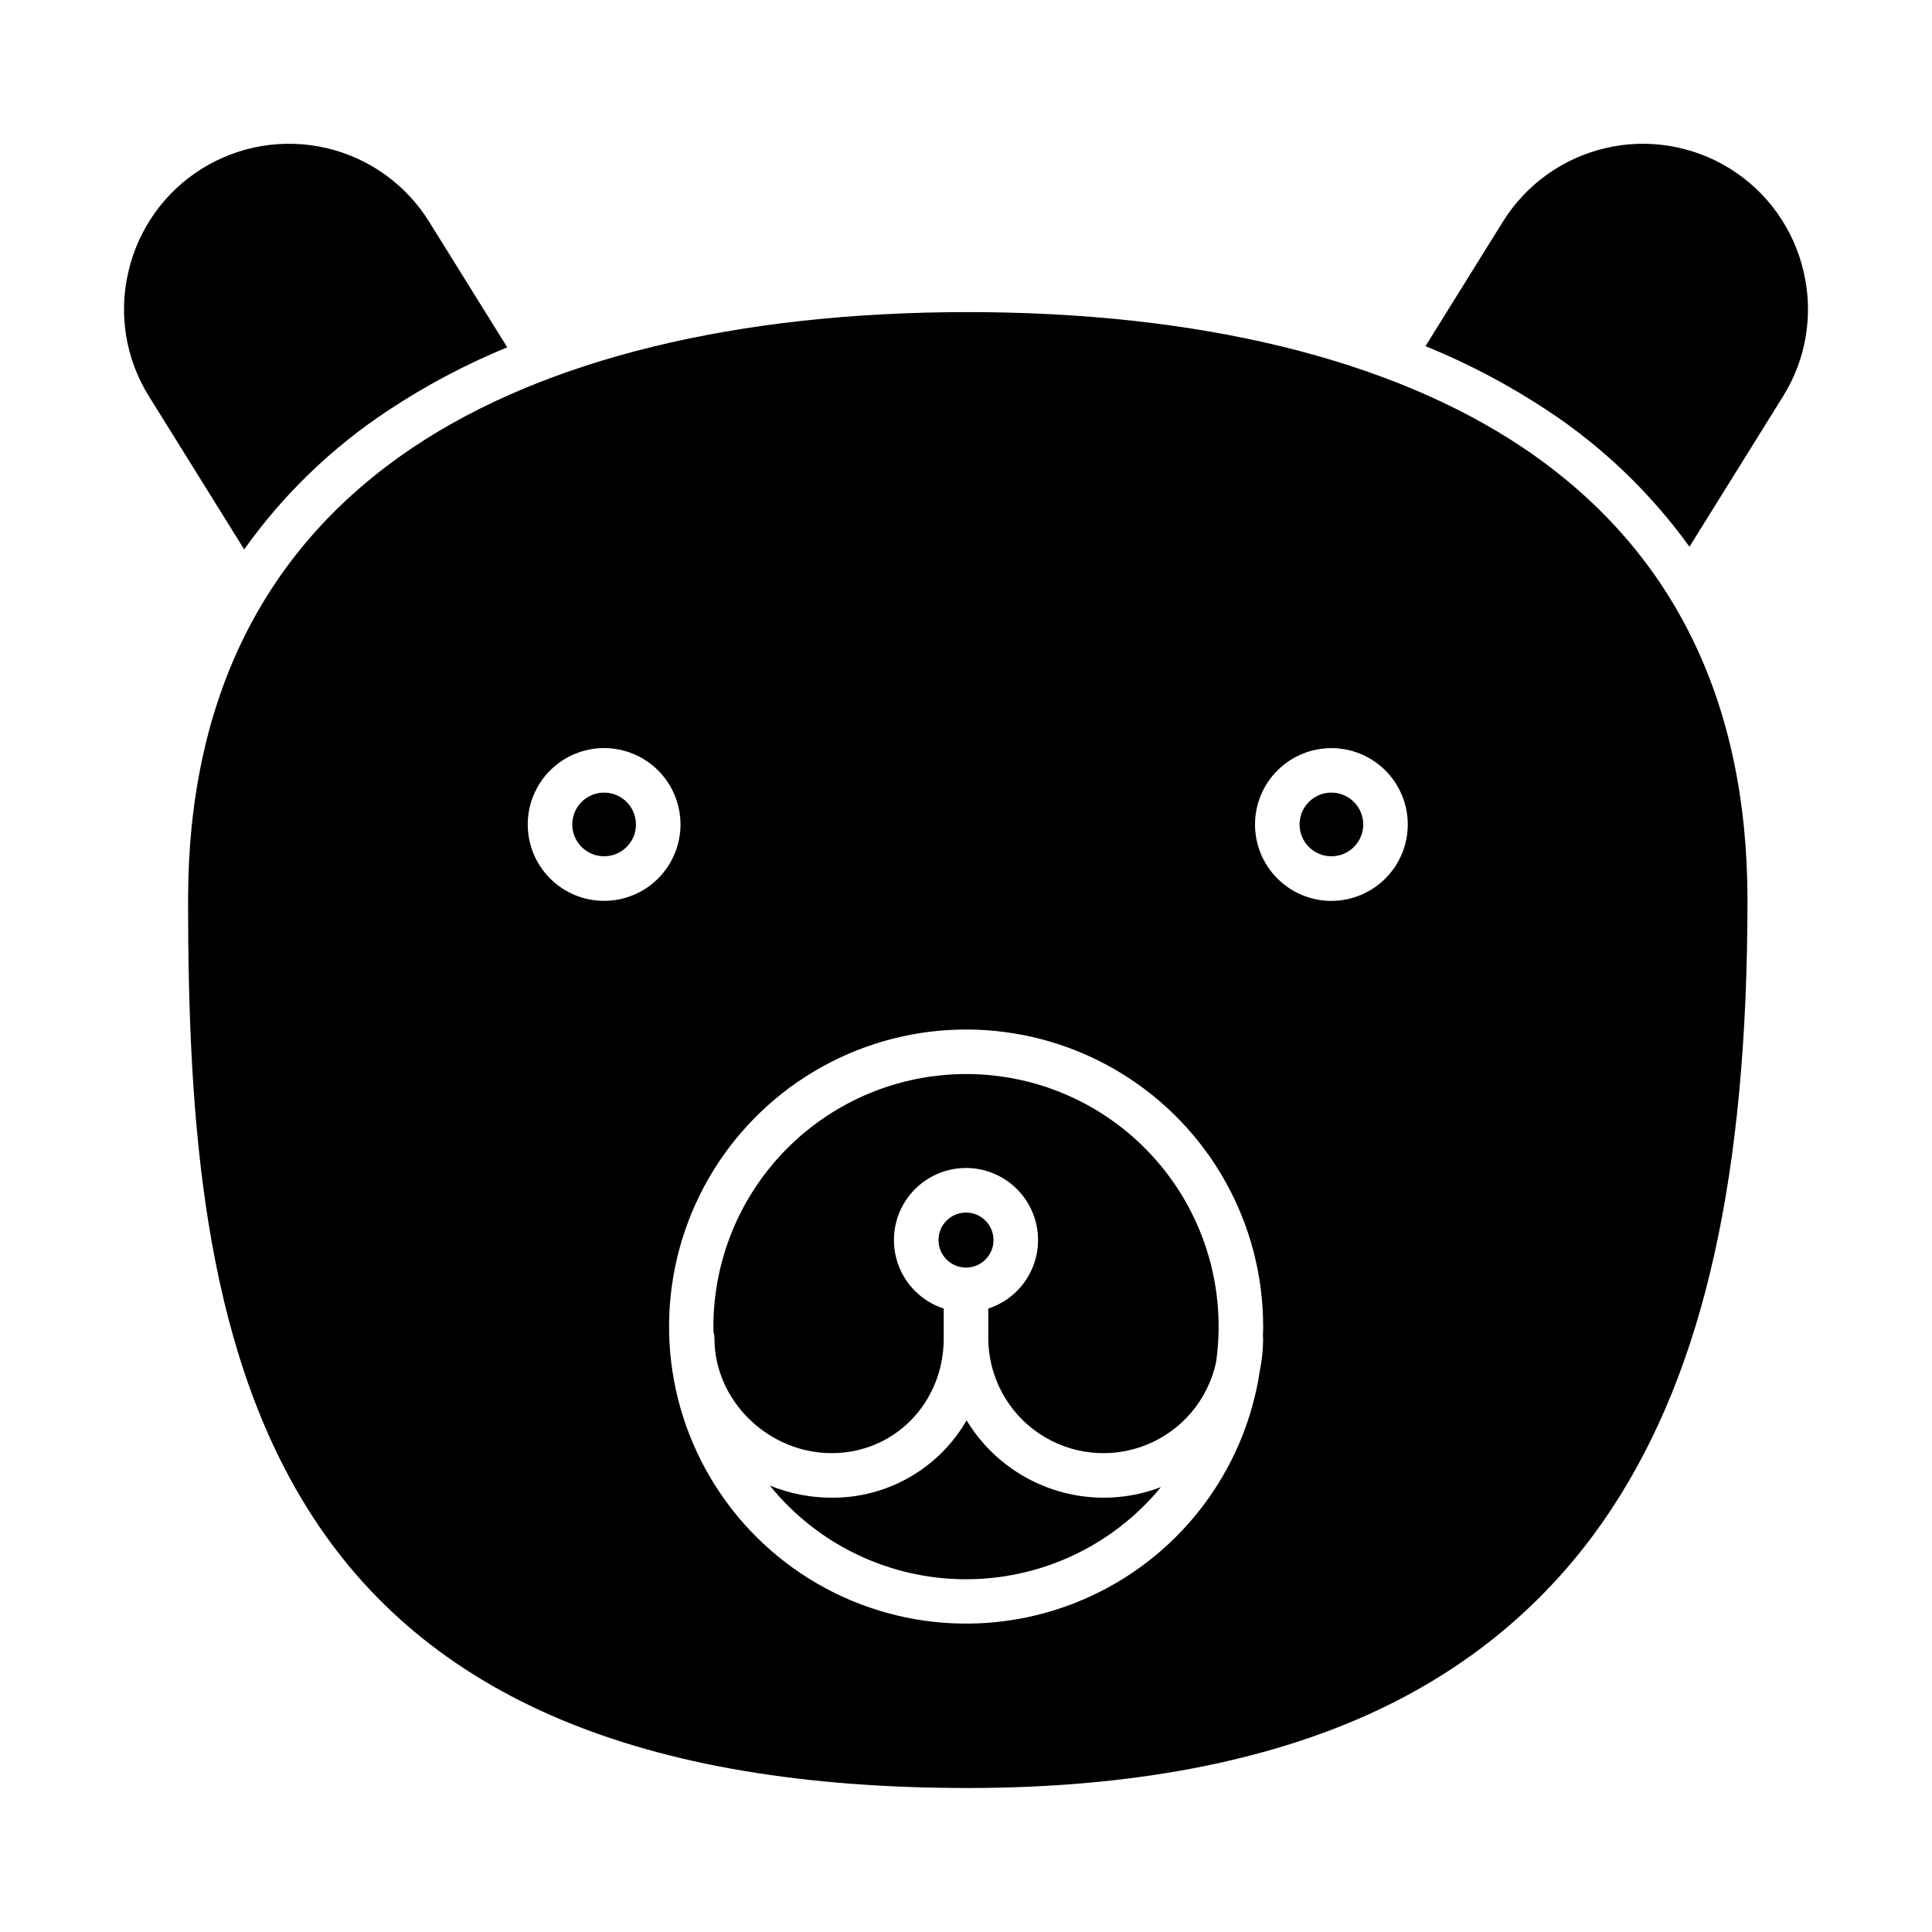 <?xml version="1.0" encoding="UTF-8"?>
<!-- Uploaded to: ICON Repo, www.svgrepo.com, Generator: ICON Repo Mixer Tools -->
<svg fill="#000000" width="800px" height="800px" version="1.1" viewBox="144 144 512 512" xmlns="http://www.w3.org/2000/svg">
 <g>
  <path d="m400.16 520.41c-3.617 6.273-8.832 11.473-15.109 15.07-6.281 3.602-13.402 5.473-20.641 5.422-5.625 0.008-11.195-1.086-16.402-3.215 12.637 15.637 31.641 24.758 51.742 24.832 20.105 0.078 39.176-8.898 51.93-24.438-4.832 1.867-9.969 2.824-15.152 2.824-14.875 0.004-28.668-7.769-36.367-20.496z"/>
  <path d="m407.29 472.63c0 4.027-3.266 7.293-7.289 7.293-4.027 0-7.289-3.266-7.289-7.293 0-4.023 3.262-7.289 7.289-7.289 4.023 0 7.289 3.266 7.289 7.289"/>
  <path d="m304.1 354.05c-3.414 0-6.488 2.055-7.797 5.207-1.305 3.152-0.582 6.781 1.828 9.195 2.414 2.414 6.043 3.133 9.195 1.828 3.152-1.305 5.211-4.383 5.211-7.793-0.008-4.66-3.781-8.434-8.438-8.438z"/>
  <path d="m400 428.63c-17.75 0.02-34.77 7.078-47.32 19.629-12.551 12.551-19.609 29.57-19.629 47.32 0 0.477 0.027 0.945 0.035 1.418v-0.004c0.168 0.551 0.25 1.125 0.25 1.699 0 16.484 14.23 30.406 31.074 30.406 16.645 0 29.684-13.359 29.684-30.406v-7.906c-5.812-1.891-10.371-6.449-12.258-12.262-1.891-5.816-0.879-12.18 2.711-17.125 3.594-4.945 9.34-7.875 15.453-7.875s11.855 2.93 15.449 7.875c3.594 4.945 4.602 11.309 2.711 17.125-1.887 5.812-6.445 10.371-12.258 12.262v7.906c0.039 10.121 5.094 19.57 13.492 25.219 8.402 5.648 19.059 6.766 28.449 2.977 9.391-3.785 16.289-11.98 18.426-21.875 2.754-19.211-2.969-38.672-15.688-53.332-12.719-14.656-31.176-23.07-50.582-23.051z"/>
  <path d="m496.84 354.05c-3.414 0-6.492 2.055-7.797 5.207-1.305 3.152-0.582 6.781 1.828 9.195 2.414 2.414 6.043 3.133 9.195 1.828 3.152-1.305 5.207-4.383 5.207-7.793-0.004-4.66-3.777-8.434-8.434-8.438z"/>
  <path d="m607.1 382.53c0-53.109-20.062-93.473-59.629-119.97-35.02-23.453-85.848-35.848-147-35.848s-111.98 12.398-147 35.844c-39.57 26.5-59.629 66.863-59.629 119.97 0 57.535 3.852 116.92 31.797 161.49 31.145 49.676 88.332 73.824 174.83 73.824 42.98 0 79.527-6.938 108.62-20.621 25.84-12.152 46.691-30.09 61.98-53.312 24.578-37.328 36.027-88.609 36.027-161.38zm-303 0.211v-0.004c-5.371 0-10.52-2.133-14.316-5.93-3.797-3.793-5.93-8.945-5.93-14.312 0-5.371 2.133-10.52 5.93-14.316s8.945-5.93 14.316-5.93c5.367 0 10.52 2.133 14.312 5.93 3.797 3.797 5.93 8.945 5.93 14.316-0.004 5.367-2.141 10.512-5.934 14.309-3.797 3.793-8.941 5.93-14.309 5.934zm174.64 115.96c0 2.793-0.277 5.578-0.828 8.32-3.996 27.148-21.844 50.258-47.098 60.984-25.258 10.73-54.281 7.535-76.598-8.438-22.316-15.969-34.703-42.41-32.695-69.777 2.012-27.367 18.125-51.715 42.535-64.254 24.41-12.543 53.586-11.469 77.008 2.836 23.418 14.305 37.699 39.77 37.688 67.211 0 0.805-0.035 1.598-0.062 2.394 0.031 0.238 0.051 0.48 0.051 0.723zm18.098-115.95v-0.004c-5.371 0-10.52-2.133-14.316-5.93-3.797-3.793-5.93-8.945-5.93-14.312 0-5.371 2.133-10.52 5.93-14.316 3.797-3.797 8.945-5.93 14.316-5.93 5.367 0 10.516 2.133 14.312 5.93 3.797 3.797 5.93 8.945 5.93 14.316-0.008 5.367-2.141 10.512-5.938 14.305s-8.941 5.93-14.305 5.934z"/>
  <path d="m621.96 215.95c-2.613-11.305-9.617-21.105-19.461-27.238-9.848-6.137-21.73-8.102-33.027-5.465-11.301 2.637-21.086 9.656-27.199 19.52l-20.508 32.965c11.293 4.586 22.105 10.285 32.27 17.016 14.656 9.656 27.426 21.906 37.691 36.145l24.836-39.926-0.004 0.004c6.137-9.844 8.082-21.734 5.402-33.02z"/>
  <path d="m178.04 215.95c-2.684 11.285-0.738 23.176 5.398 33.02l25.273 40.629c10.344-14.543 23.293-27.039 38.191-36.852 9.938-6.586 20.496-12.18 31.52-16.711l-20.699-33.277c-6.113-9.859-15.898-16.883-27.199-19.516-11.297-2.637-23.18-0.672-33.027 5.465-9.848 6.137-16.848 15.938-19.457 27.242z"/>
 </g>
</svg>